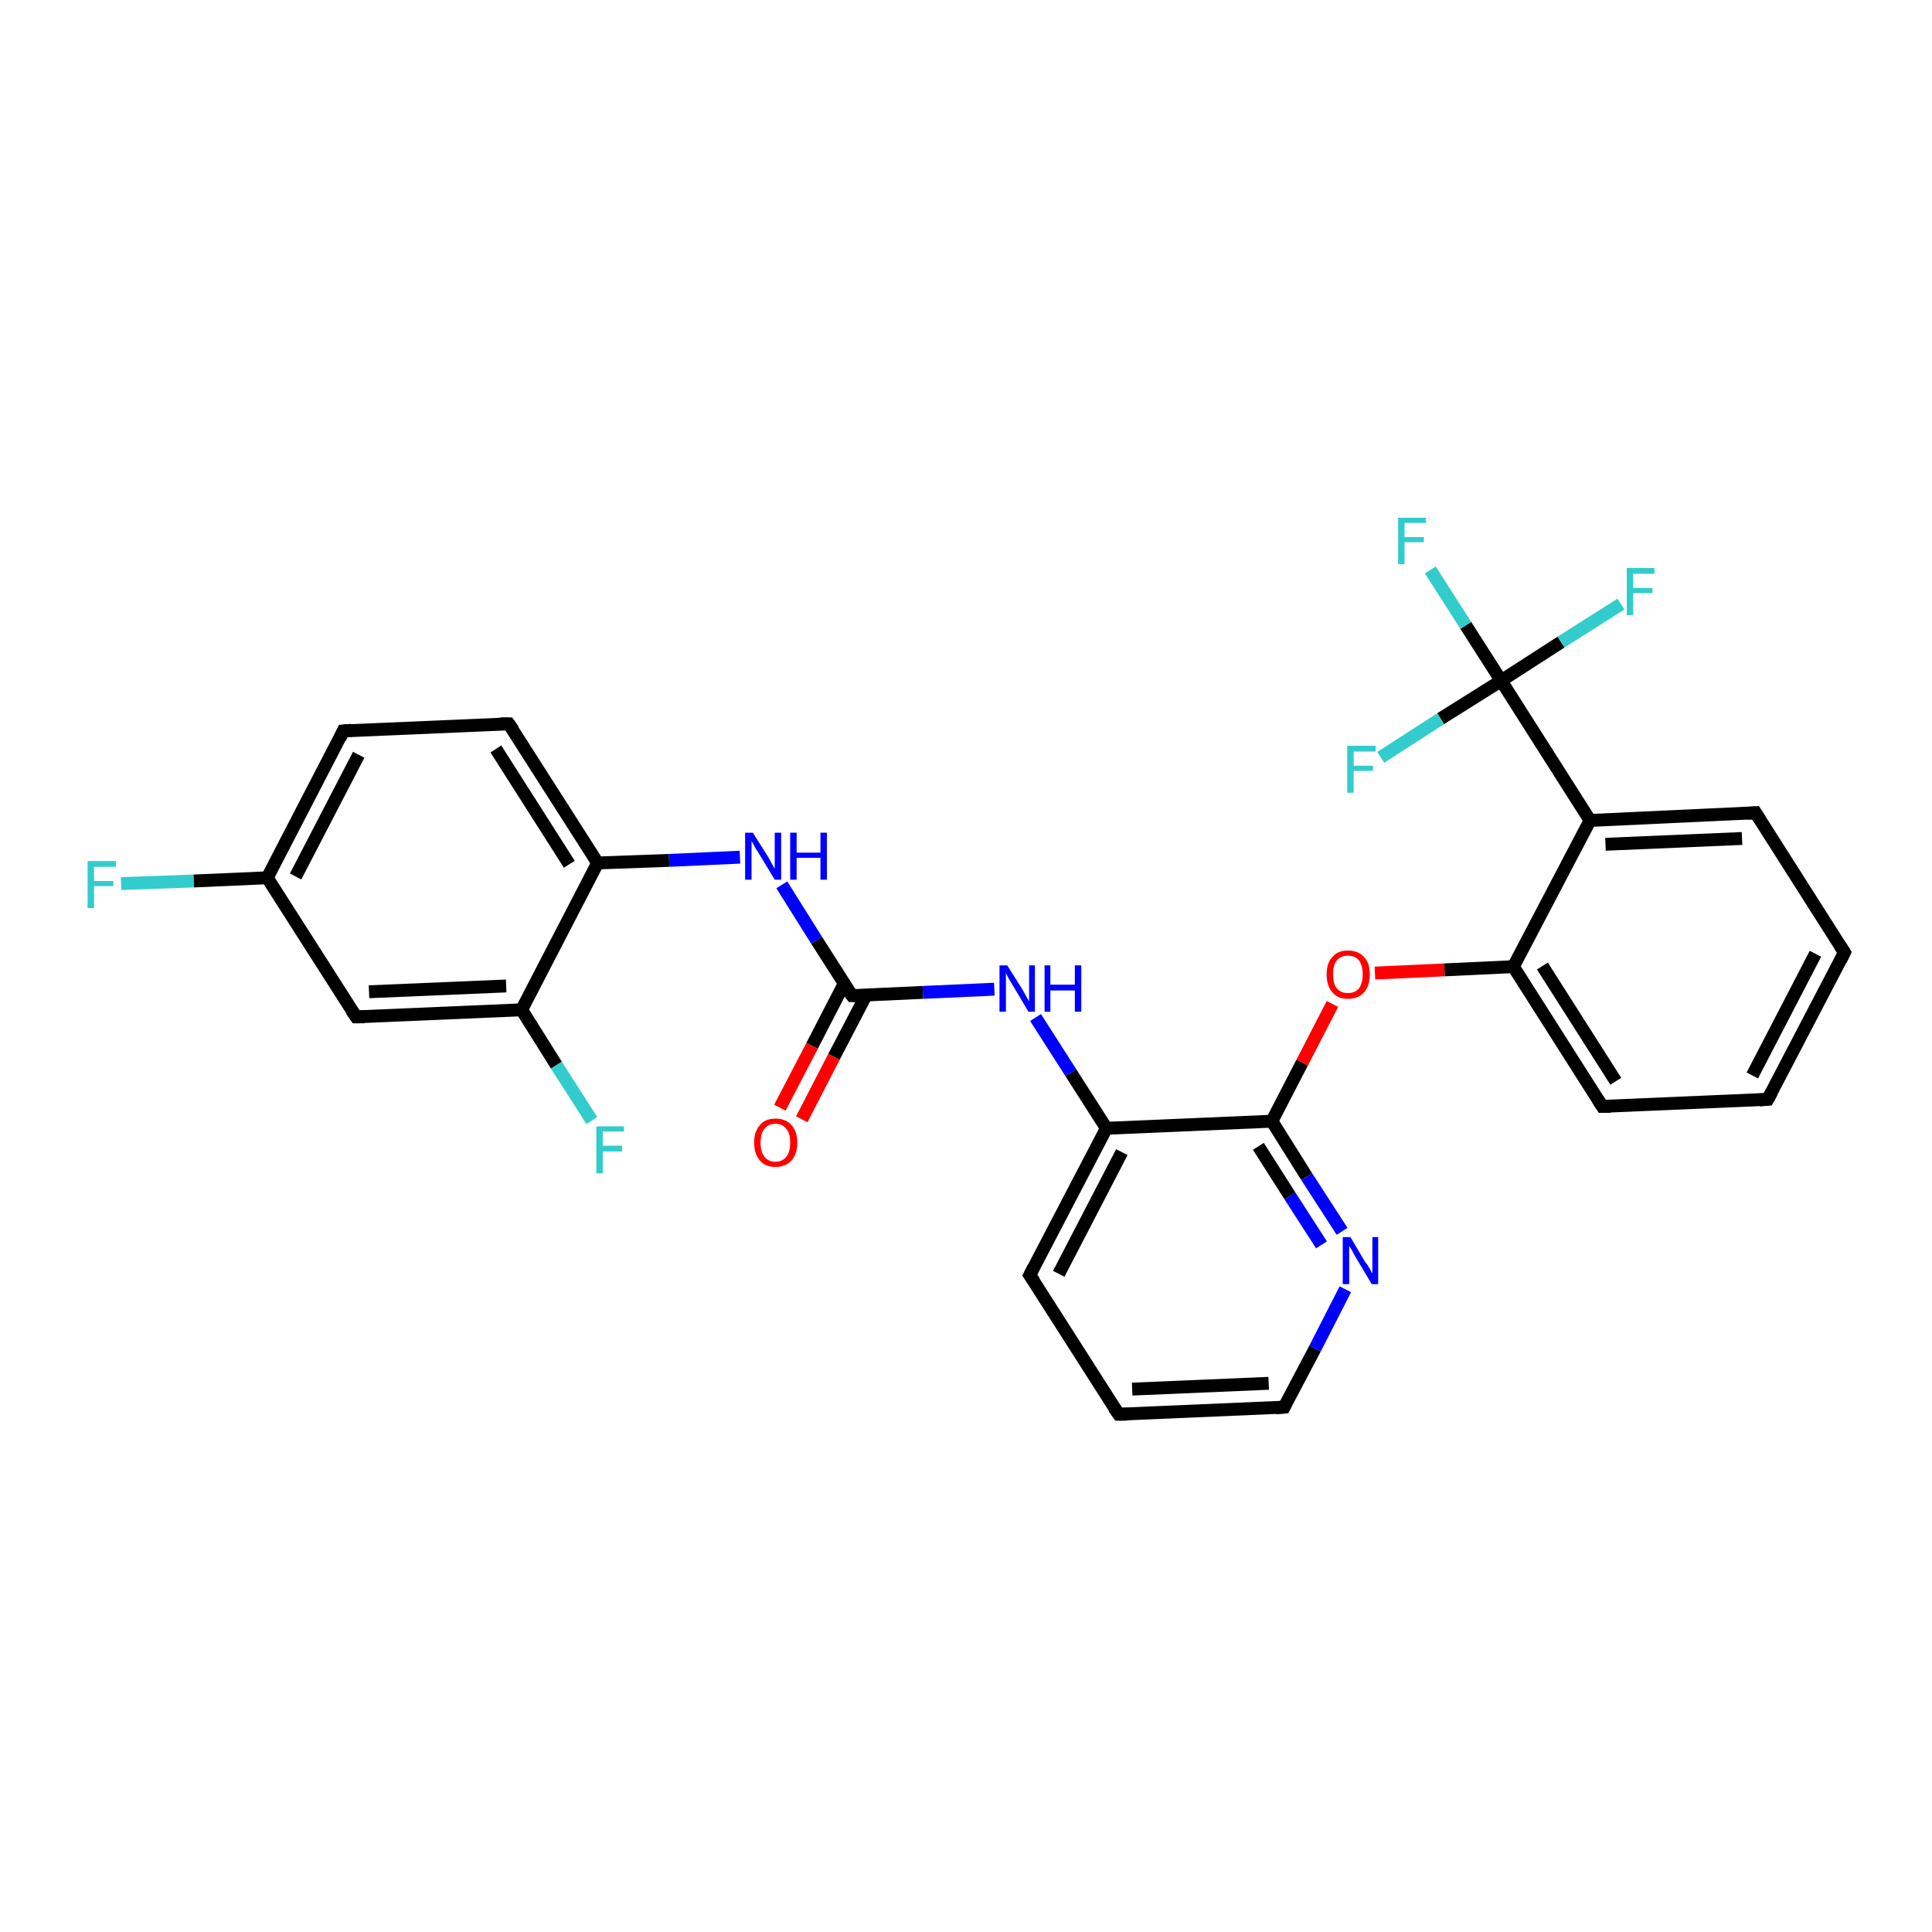 <?xml version='1.0' encoding='iso-8859-1'?>
<svg version='1.1' baseProfile='full'
              xmlns='http://www.w3.org/2000/svg'
                      xmlns:rdkit='http://www.rdkit.org/xml'
                      xmlns:xlink='http://www.w3.org/1999/xlink'
                  xml:space='preserve'
width='300px' height='300px' viewBox='0 0 300 300'>
<!-- END OF HEADER -->
<rect style='opacity:1.0;fill:#FFFFFF;stroke:none' width='300.0' height='300.0' x='0.0' y='0.0'> </rect>
<path class='bond-0 atom-0 atom-1' d='M 18.8,137.2 L 30.1,136.8' style='fill:none;fill-rule:evenodd;stroke:#33CCCC;stroke-width:2.0px;stroke-linecap:butt;stroke-linejoin:miter;stroke-opacity:1' />
<path class='bond-0 atom-0 atom-1' d='M 30.1,136.8 L 41.5,136.3' style='fill:none;fill-rule:evenodd;stroke:#000000;stroke-width:2.0px;stroke-linecap:butt;stroke-linejoin:miter;stroke-opacity:1' />
<path class='bond-1 atom-1 atom-2' d='M 41.5,136.3 L 53.3,113.5' style='fill:none;fill-rule:evenodd;stroke:#000000;stroke-width:2.0px;stroke-linecap:butt;stroke-linejoin:miter;stroke-opacity:1' />
<path class='bond-1 atom-1 atom-2' d='M 45.9,136.1 L 55.7,117.2' style='fill:none;fill-rule:evenodd;stroke:#000000;stroke-width:2.0px;stroke-linecap:butt;stroke-linejoin:miter;stroke-opacity:1' />
<path class='bond-2 atom-2 atom-3' d='M 53.3,113.5 L 79.0,112.4' style='fill:none;fill-rule:evenodd;stroke:#000000;stroke-width:2.0px;stroke-linecap:butt;stroke-linejoin:miter;stroke-opacity:1' />
<path class='bond-3 atom-3 atom-4' d='M 79.0,112.4 L 92.8,134.0' style='fill:none;fill-rule:evenodd;stroke:#000000;stroke-width:2.0px;stroke-linecap:butt;stroke-linejoin:miter;stroke-opacity:1' />
<path class='bond-3 atom-3 atom-4' d='M 77.0,116.3 L 88.4,134.2' style='fill:none;fill-rule:evenodd;stroke:#000000;stroke-width:2.0px;stroke-linecap:butt;stroke-linejoin:miter;stroke-opacity:1' />
<path class='bond-4 atom-4 atom-5' d='M 92.8,134.0 L 103.9,133.6' style='fill:none;fill-rule:evenodd;stroke:#000000;stroke-width:2.0px;stroke-linecap:butt;stroke-linejoin:miter;stroke-opacity:1' />
<path class='bond-4 atom-4 atom-5' d='M 103.9,133.6 L 114.9,133.1' style='fill:none;fill-rule:evenodd;stroke:#0000FF;stroke-width:2.0px;stroke-linecap:butt;stroke-linejoin:miter;stroke-opacity:1' />
<path class='bond-5 atom-5 atom-6' d='M 121.4,137.4 L 126.8,146.0' style='fill:none;fill-rule:evenodd;stroke:#0000FF;stroke-width:2.0px;stroke-linecap:butt;stroke-linejoin:miter;stroke-opacity:1' />
<path class='bond-5 atom-5 atom-6' d='M 126.8,146.0 L 132.3,154.6' style='fill:none;fill-rule:evenodd;stroke:#000000;stroke-width:2.0px;stroke-linecap:butt;stroke-linejoin:miter;stroke-opacity:1' />
<path class='bond-6 atom-6 atom-7' d='M 131.1,152.7 L 126.1,162.4' style='fill:none;fill-rule:evenodd;stroke:#000000;stroke-width:2.0px;stroke-linecap:butt;stroke-linejoin:miter;stroke-opacity:1' />
<path class='bond-6 atom-6 atom-7' d='M 126.1,162.4 L 121.1,172.0' style='fill:none;fill-rule:evenodd;stroke:#FF0000;stroke-width:2.0px;stroke-linecap:butt;stroke-linejoin:miter;stroke-opacity:1' />
<path class='bond-6 atom-6 atom-7' d='M 134.5,154.5 L 129.5,164.1' style='fill:none;fill-rule:evenodd;stroke:#000000;stroke-width:2.0px;stroke-linecap:butt;stroke-linejoin:miter;stroke-opacity:1' />
<path class='bond-6 atom-6 atom-7' d='M 129.5,164.1 L 124.5,173.8' style='fill:none;fill-rule:evenodd;stroke:#FF0000;stroke-width:2.0px;stroke-linecap:butt;stroke-linejoin:miter;stroke-opacity:1' />
<path class='bond-7 atom-6 atom-8' d='M 132.3,154.6 L 143.3,154.1' style='fill:none;fill-rule:evenodd;stroke:#000000;stroke-width:2.0px;stroke-linecap:butt;stroke-linejoin:miter;stroke-opacity:1' />
<path class='bond-7 atom-6 atom-8' d='M 143.3,154.1 L 154.4,153.6' style='fill:none;fill-rule:evenodd;stroke:#0000FF;stroke-width:2.0px;stroke-linecap:butt;stroke-linejoin:miter;stroke-opacity:1' />
<path class='bond-8 atom-8 atom-9' d='M 160.8,158.0 L 166.3,166.6' style='fill:none;fill-rule:evenodd;stroke:#0000FF;stroke-width:2.0px;stroke-linecap:butt;stroke-linejoin:miter;stroke-opacity:1' />
<path class='bond-8 atom-8 atom-9' d='M 166.3,166.6 L 171.8,175.2' style='fill:none;fill-rule:evenodd;stroke:#000000;stroke-width:2.0px;stroke-linecap:butt;stroke-linejoin:miter;stroke-opacity:1' />
<path class='bond-9 atom-9 atom-10' d='M 171.8,175.2 L 159.9,198.0' style='fill:none;fill-rule:evenodd;stroke:#000000;stroke-width:2.0px;stroke-linecap:butt;stroke-linejoin:miter;stroke-opacity:1' />
<path class='bond-9 atom-9 atom-10' d='M 174.2,178.9 L 164.4,197.8' style='fill:none;fill-rule:evenodd;stroke:#000000;stroke-width:2.0px;stroke-linecap:butt;stroke-linejoin:miter;stroke-opacity:1' />
<path class='bond-10 atom-10 atom-11' d='M 159.9,198.0 L 173.7,219.6' style='fill:none;fill-rule:evenodd;stroke:#000000;stroke-width:2.0px;stroke-linecap:butt;stroke-linejoin:miter;stroke-opacity:1' />
<path class='bond-11 atom-11 atom-12' d='M 173.7,219.6 L 199.4,218.5' style='fill:none;fill-rule:evenodd;stroke:#000000;stroke-width:2.0px;stroke-linecap:butt;stroke-linejoin:miter;stroke-opacity:1' />
<path class='bond-11 atom-11 atom-12' d='M 175.8,215.7 L 197.0,214.8' style='fill:none;fill-rule:evenodd;stroke:#000000;stroke-width:2.0px;stroke-linecap:butt;stroke-linejoin:miter;stroke-opacity:1' />
<path class='bond-12 atom-12 atom-13' d='M 199.4,218.5 L 204.2,209.4' style='fill:none;fill-rule:evenodd;stroke:#000000;stroke-width:2.0px;stroke-linecap:butt;stroke-linejoin:miter;stroke-opacity:1' />
<path class='bond-12 atom-12 atom-13' d='M 204.2,209.4 L 208.9,200.2' style='fill:none;fill-rule:evenodd;stroke:#0000FF;stroke-width:2.0px;stroke-linecap:butt;stroke-linejoin:miter;stroke-opacity:1' />
<path class='bond-13 atom-13 atom-14' d='M 208.4,191.2 L 202.9,182.7' style='fill:none;fill-rule:evenodd;stroke:#0000FF;stroke-width:2.0px;stroke-linecap:butt;stroke-linejoin:miter;stroke-opacity:1' />
<path class='bond-13 atom-13 atom-14' d='M 202.9,182.7 L 197.5,174.1' style='fill:none;fill-rule:evenodd;stroke:#000000;stroke-width:2.0px;stroke-linecap:butt;stroke-linejoin:miter;stroke-opacity:1' />
<path class='bond-13 atom-13 atom-14' d='M 205.2,193.3 L 200.3,185.7' style='fill:none;fill-rule:evenodd;stroke:#0000FF;stroke-width:2.0px;stroke-linecap:butt;stroke-linejoin:miter;stroke-opacity:1' />
<path class='bond-13 atom-13 atom-14' d='M 200.3,185.7 L 195.4,178.0' style='fill:none;fill-rule:evenodd;stroke:#000000;stroke-width:2.0px;stroke-linecap:butt;stroke-linejoin:miter;stroke-opacity:1' />
<path class='bond-14 atom-14 atom-15' d='M 197.5,174.1 L 202.2,165.0' style='fill:none;fill-rule:evenodd;stroke:#000000;stroke-width:2.0px;stroke-linecap:butt;stroke-linejoin:miter;stroke-opacity:1' />
<path class='bond-14 atom-14 atom-15' d='M 202.2,165.0 L 206.9,155.9' style='fill:none;fill-rule:evenodd;stroke:#FF0000;stroke-width:2.0px;stroke-linecap:butt;stroke-linejoin:miter;stroke-opacity:1' />
<path class='bond-15 atom-15 atom-16' d='M 213.5,151.1 L 224.3,150.6' style='fill:none;fill-rule:evenodd;stroke:#FF0000;stroke-width:2.0px;stroke-linecap:butt;stroke-linejoin:miter;stroke-opacity:1' />
<path class='bond-15 atom-15 atom-16' d='M 224.3,150.6 L 235.0,150.1' style='fill:none;fill-rule:evenodd;stroke:#000000;stroke-width:2.0px;stroke-linecap:butt;stroke-linejoin:miter;stroke-opacity:1' />
<path class='bond-16 atom-16 atom-17' d='M 235.0,150.1 L 248.8,171.8' style='fill:none;fill-rule:evenodd;stroke:#000000;stroke-width:2.0px;stroke-linecap:butt;stroke-linejoin:miter;stroke-opacity:1' />
<path class='bond-16 atom-16 atom-17' d='M 239.5,150.0 L 250.9,167.9' style='fill:none;fill-rule:evenodd;stroke:#000000;stroke-width:2.0px;stroke-linecap:butt;stroke-linejoin:miter;stroke-opacity:1' />
<path class='bond-17 atom-17 atom-18' d='M 248.8,171.8 L 274.5,170.7' style='fill:none;fill-rule:evenodd;stroke:#000000;stroke-width:2.0px;stroke-linecap:butt;stroke-linejoin:miter;stroke-opacity:1' />
<path class='bond-18 atom-18 atom-19' d='M 274.5,170.7 L 286.4,147.9' style='fill:none;fill-rule:evenodd;stroke:#000000;stroke-width:2.0px;stroke-linecap:butt;stroke-linejoin:miter;stroke-opacity:1' />
<path class='bond-18 atom-18 atom-19' d='M 272.1,167.0 L 281.9,148.1' style='fill:none;fill-rule:evenodd;stroke:#000000;stroke-width:2.0px;stroke-linecap:butt;stroke-linejoin:miter;stroke-opacity:1' />
<path class='bond-19 atom-19 atom-20' d='M 286.4,147.9 L 272.6,126.2' style='fill:none;fill-rule:evenodd;stroke:#000000;stroke-width:2.0px;stroke-linecap:butt;stroke-linejoin:miter;stroke-opacity:1' />
<path class='bond-20 atom-20 atom-21' d='M 272.6,126.2 L 246.9,127.4' style='fill:none;fill-rule:evenodd;stroke:#000000;stroke-width:2.0px;stroke-linecap:butt;stroke-linejoin:miter;stroke-opacity:1' />
<path class='bond-20 atom-20 atom-21' d='M 270.5,130.2 L 249.3,131.1' style='fill:none;fill-rule:evenodd;stroke:#000000;stroke-width:2.0px;stroke-linecap:butt;stroke-linejoin:miter;stroke-opacity:1' />
<path class='bond-21 atom-21 atom-22' d='M 246.9,127.4 L 233.1,105.7' style='fill:none;fill-rule:evenodd;stroke:#000000;stroke-width:2.0px;stroke-linecap:butt;stroke-linejoin:miter;stroke-opacity:1' />
<path class='bond-22 atom-22 atom-23' d='M 233.1,105.7 L 227.6,97.1' style='fill:none;fill-rule:evenodd;stroke:#000000;stroke-width:2.0px;stroke-linecap:butt;stroke-linejoin:miter;stroke-opacity:1' />
<path class='bond-22 atom-22 atom-23' d='M 227.6,97.1 L 222.1,88.5' style='fill:none;fill-rule:evenodd;stroke:#33CCCC;stroke-width:2.0px;stroke-linecap:butt;stroke-linejoin:miter;stroke-opacity:1' />
<path class='bond-23 atom-22 atom-24' d='M 233.1,105.7 L 242.4,99.7' style='fill:none;fill-rule:evenodd;stroke:#000000;stroke-width:2.0px;stroke-linecap:butt;stroke-linejoin:miter;stroke-opacity:1' />
<path class='bond-23 atom-22 atom-24' d='M 242.4,99.7 L 251.7,93.8' style='fill:none;fill-rule:evenodd;stroke:#33CCCC;stroke-width:2.0px;stroke-linecap:butt;stroke-linejoin:miter;stroke-opacity:1' />
<path class='bond-24 atom-22 atom-25' d='M 233.1,105.7 L 223.7,111.6' style='fill:none;fill-rule:evenodd;stroke:#000000;stroke-width:2.0px;stroke-linecap:butt;stroke-linejoin:miter;stroke-opacity:1' />
<path class='bond-24 atom-22 atom-25' d='M 223.7,111.6 L 214.4,117.6' style='fill:none;fill-rule:evenodd;stroke:#33CCCC;stroke-width:2.0px;stroke-linecap:butt;stroke-linejoin:miter;stroke-opacity:1' />
<path class='bond-25 atom-4 atom-26' d='M 92.8,134.0 L 81.0,156.8' style='fill:none;fill-rule:evenodd;stroke:#000000;stroke-width:2.0px;stroke-linecap:butt;stroke-linejoin:miter;stroke-opacity:1' />
<path class='bond-26 atom-26 atom-27' d='M 81.0,156.8 L 86.4,165.4' style='fill:none;fill-rule:evenodd;stroke:#000000;stroke-width:2.0px;stroke-linecap:butt;stroke-linejoin:miter;stroke-opacity:1' />
<path class='bond-26 atom-26 atom-27' d='M 86.4,165.4 L 91.9,174.0' style='fill:none;fill-rule:evenodd;stroke:#33CCCC;stroke-width:2.0px;stroke-linecap:butt;stroke-linejoin:miter;stroke-opacity:1' />
<path class='bond-27 atom-26 atom-28' d='M 81.0,156.8 L 55.3,157.9' style='fill:none;fill-rule:evenodd;stroke:#000000;stroke-width:2.0px;stroke-linecap:butt;stroke-linejoin:miter;stroke-opacity:1' />
<path class='bond-27 atom-26 atom-28' d='M 78.6,153.1 L 57.3,154.0' style='fill:none;fill-rule:evenodd;stroke:#000000;stroke-width:2.0px;stroke-linecap:butt;stroke-linejoin:miter;stroke-opacity:1' />
<path class='bond-28 atom-28 atom-1' d='M 55.3,157.9 L 41.5,136.3' style='fill:none;fill-rule:evenodd;stroke:#000000;stroke-width:2.0px;stroke-linecap:butt;stroke-linejoin:miter;stroke-opacity:1' />
<path class='bond-29 atom-14 atom-9' d='M 197.5,174.1 L 171.8,175.2' style='fill:none;fill-rule:evenodd;stroke:#000000;stroke-width:2.0px;stroke-linecap:butt;stroke-linejoin:miter;stroke-opacity:1' />
<path class='bond-30 atom-21 atom-16' d='M 246.9,127.4 L 235.0,150.1' style='fill:none;fill-rule:evenodd;stroke:#000000;stroke-width:2.0px;stroke-linecap:butt;stroke-linejoin:miter;stroke-opacity:1' />
<path d='M 52.8,114.6 L 53.3,113.5 L 54.6,113.4' style='fill:none;stroke:#000000;stroke-width:2.0px;stroke-linecap:butt;stroke-linejoin:miter;stroke-opacity:1;' />
<path d='M 77.7,112.4 L 79.0,112.4 L 79.7,113.4' style='fill:none;stroke:#000000;stroke-width:2.0px;stroke-linecap:butt;stroke-linejoin:miter;stroke-opacity:1;' />
<path d='M 132.0,154.2 L 132.3,154.6 L 132.9,154.6' style='fill:none;stroke:#000000;stroke-width:2.0px;stroke-linecap:butt;stroke-linejoin:miter;stroke-opacity:1;' />
<path d='M 160.5,196.8 L 159.9,198.0 L 160.6,199.0' style='fill:none;stroke:#000000;stroke-width:2.0px;stroke-linecap:butt;stroke-linejoin:miter;stroke-opacity:1;' />
<path d='M 173.0,218.6 L 173.7,219.6 L 175.0,219.6' style='fill:none;stroke:#000000;stroke-width:2.0px;stroke-linecap:butt;stroke-linejoin:miter;stroke-opacity:1;' />
<path d='M 198.1,218.6 L 199.4,218.5 L 199.6,218.1' style='fill:none;stroke:#000000;stroke-width:2.0px;stroke-linecap:butt;stroke-linejoin:miter;stroke-opacity:1;' />
<path d='M 248.1,170.7 L 248.8,171.8 L 250.1,171.8' style='fill:none;stroke:#000000;stroke-width:2.0px;stroke-linecap:butt;stroke-linejoin:miter;stroke-opacity:1;' />
<path d='M 273.2,170.8 L 274.5,170.7 L 275.1,169.6' style='fill:none;stroke:#000000;stroke-width:2.0px;stroke-linecap:butt;stroke-linejoin:miter;stroke-opacity:1;' />
<path d='M 285.8,149.1 L 286.4,147.9 L 285.7,146.8' style='fill:none;stroke:#000000;stroke-width:2.0px;stroke-linecap:butt;stroke-linejoin:miter;stroke-opacity:1;' />
<path d='M 273.3,127.3 L 272.6,126.2 L 271.3,126.3' style='fill:none;stroke:#000000;stroke-width:2.0px;stroke-linecap:butt;stroke-linejoin:miter;stroke-opacity:1;' />
<path d='M 56.6,157.9 L 55.3,157.9 L 54.6,156.9' style='fill:none;stroke:#000000;stroke-width:2.0px;stroke-linecap:butt;stroke-linejoin:miter;stroke-opacity:1;' />
<path class='atom-0' d='M 13.6 133.7
L 18.0 133.7
L 18.0 134.6
L 14.6 134.6
L 14.6 136.8
L 17.6 136.8
L 17.6 137.6
L 14.6 137.6
L 14.6 141.0
L 13.6 141.0
L 13.6 133.7
' fill='#33CCCC'/>
<path class='atom-5' d='M 116.9 129.3
L 119.3 133.1
Q 119.5 133.5, 119.9 134.2
Q 120.3 134.9, 120.3 134.9
L 120.3 129.3
L 121.3 129.3
L 121.3 136.6
L 120.3 136.6
L 117.7 132.3
Q 117.4 131.9, 117.1 131.3
Q 116.8 130.7, 116.7 130.6
L 116.7 136.6
L 115.7 136.6
L 115.7 129.3
L 116.9 129.3
' fill='#0000FF'/>
<path class='atom-5' d='M 122.7 129.3
L 123.7 129.3
L 123.7 132.4
L 127.4 132.4
L 127.4 129.3
L 128.4 129.3
L 128.4 136.6
L 127.4 136.6
L 127.4 133.2
L 123.7 133.2
L 123.7 136.6
L 122.7 136.6
L 122.7 129.3
' fill='#0000FF'/>
<path class='atom-7' d='M 117.1 177.4
Q 117.1 175.7, 118.0 174.7
Q 118.8 173.7, 120.4 173.7
Q 122.0 173.7, 122.9 174.7
Q 123.8 175.7, 123.8 177.4
Q 123.8 179.2, 122.9 180.2
Q 122.0 181.2, 120.4 181.2
Q 118.8 181.2, 118.0 180.2
Q 117.1 179.2, 117.1 177.4
M 120.4 180.4
Q 121.5 180.4, 122.1 179.6
Q 122.7 178.9, 122.7 177.4
Q 122.7 176.0, 122.1 175.3
Q 121.5 174.5, 120.4 174.5
Q 119.3 174.5, 118.7 175.3
Q 118.1 176.0, 118.1 177.4
Q 118.1 178.9, 118.7 179.6
Q 119.3 180.4, 120.4 180.4
' fill='#FF0000'/>
<path class='atom-8' d='M 156.4 149.9
L 158.8 153.7
Q 159.0 154.1, 159.4 154.8
Q 159.8 155.5, 159.8 155.5
L 159.8 149.9
L 160.7 149.9
L 160.7 157.1
L 159.7 157.1
L 157.2 152.9
Q 156.9 152.4, 156.6 151.9
Q 156.3 151.3, 156.2 151.1
L 156.2 157.1
L 155.2 157.1
L 155.2 149.9
L 156.4 149.9
' fill='#0000FF'/>
<path class='atom-8' d='M 162.2 149.9
L 163.1 149.9
L 163.1 152.9
L 166.9 152.9
L 166.9 149.9
L 167.9 149.9
L 167.9 157.1
L 166.9 157.1
L 166.9 153.8
L 163.1 153.8
L 163.1 157.1
L 162.2 157.1
L 162.2 149.9
' fill='#0000FF'/>
<path class='atom-13' d='M 209.7 192.1
L 212.0 196.0
Q 212.3 196.3, 212.7 197.0
Q 213.0 197.7, 213.1 197.7
L 213.1 192.1
L 214.0 192.1
L 214.0 199.4
L 213.0 199.4
L 210.5 195.2
Q 210.2 194.7, 209.9 194.1
Q 209.5 193.5, 209.5 193.4
L 209.5 199.4
L 208.5 199.4
L 208.5 192.1
L 209.7 192.1
' fill='#0000FF'/>
<path class='atom-15' d='M 206.0 151.3
Q 206.0 149.5, 206.9 148.6
Q 207.7 147.6, 209.3 147.6
Q 210.9 147.6, 211.8 148.6
Q 212.7 149.5, 212.7 151.3
Q 212.7 153.1, 211.8 154.1
Q 210.9 155.1, 209.3 155.1
Q 207.7 155.1, 206.9 154.1
Q 206.0 153.1, 206.0 151.3
M 209.3 154.2
Q 210.4 154.2, 211.0 153.5
Q 211.6 152.7, 211.6 151.3
Q 211.6 149.9, 211.0 149.1
Q 210.4 148.4, 209.3 148.4
Q 208.2 148.4, 207.6 149.1
Q 207.0 149.8, 207.0 151.3
Q 207.0 152.8, 207.6 153.5
Q 208.2 154.2, 209.3 154.2
' fill='#FF0000'/>
<path class='atom-23' d='M 217.1 80.4
L 221.4 80.4
L 221.4 81.2
L 218.1 81.2
L 218.1 83.4
L 221.1 83.4
L 221.1 84.2
L 218.1 84.2
L 218.1 87.6
L 217.1 87.6
L 217.1 80.4
' fill='#33CCCC'/>
<path class='atom-24' d='M 252.6 88.2
L 256.9 88.2
L 256.9 89.1
L 253.6 89.1
L 253.6 91.3
L 256.6 91.3
L 256.6 92.1
L 253.6 92.1
L 253.6 95.5
L 252.6 95.5
L 252.6 88.2
' fill='#33CCCC'/>
<path class='atom-25' d='M 209.2 115.8
L 213.6 115.8
L 213.6 116.7
L 210.2 116.7
L 210.2 118.9
L 213.2 118.9
L 213.2 119.7
L 210.2 119.7
L 210.2 123.1
L 209.2 123.1
L 209.2 115.8
' fill='#33CCCC'/>
<path class='atom-27' d='M 92.6 174.9
L 96.9 174.9
L 96.9 175.7
L 93.6 175.7
L 93.6 177.9
L 96.6 177.9
L 96.6 178.8
L 93.6 178.8
L 93.6 182.2
L 92.6 182.2
L 92.6 174.9
' fill='#33CCCC'/>
</svg>
